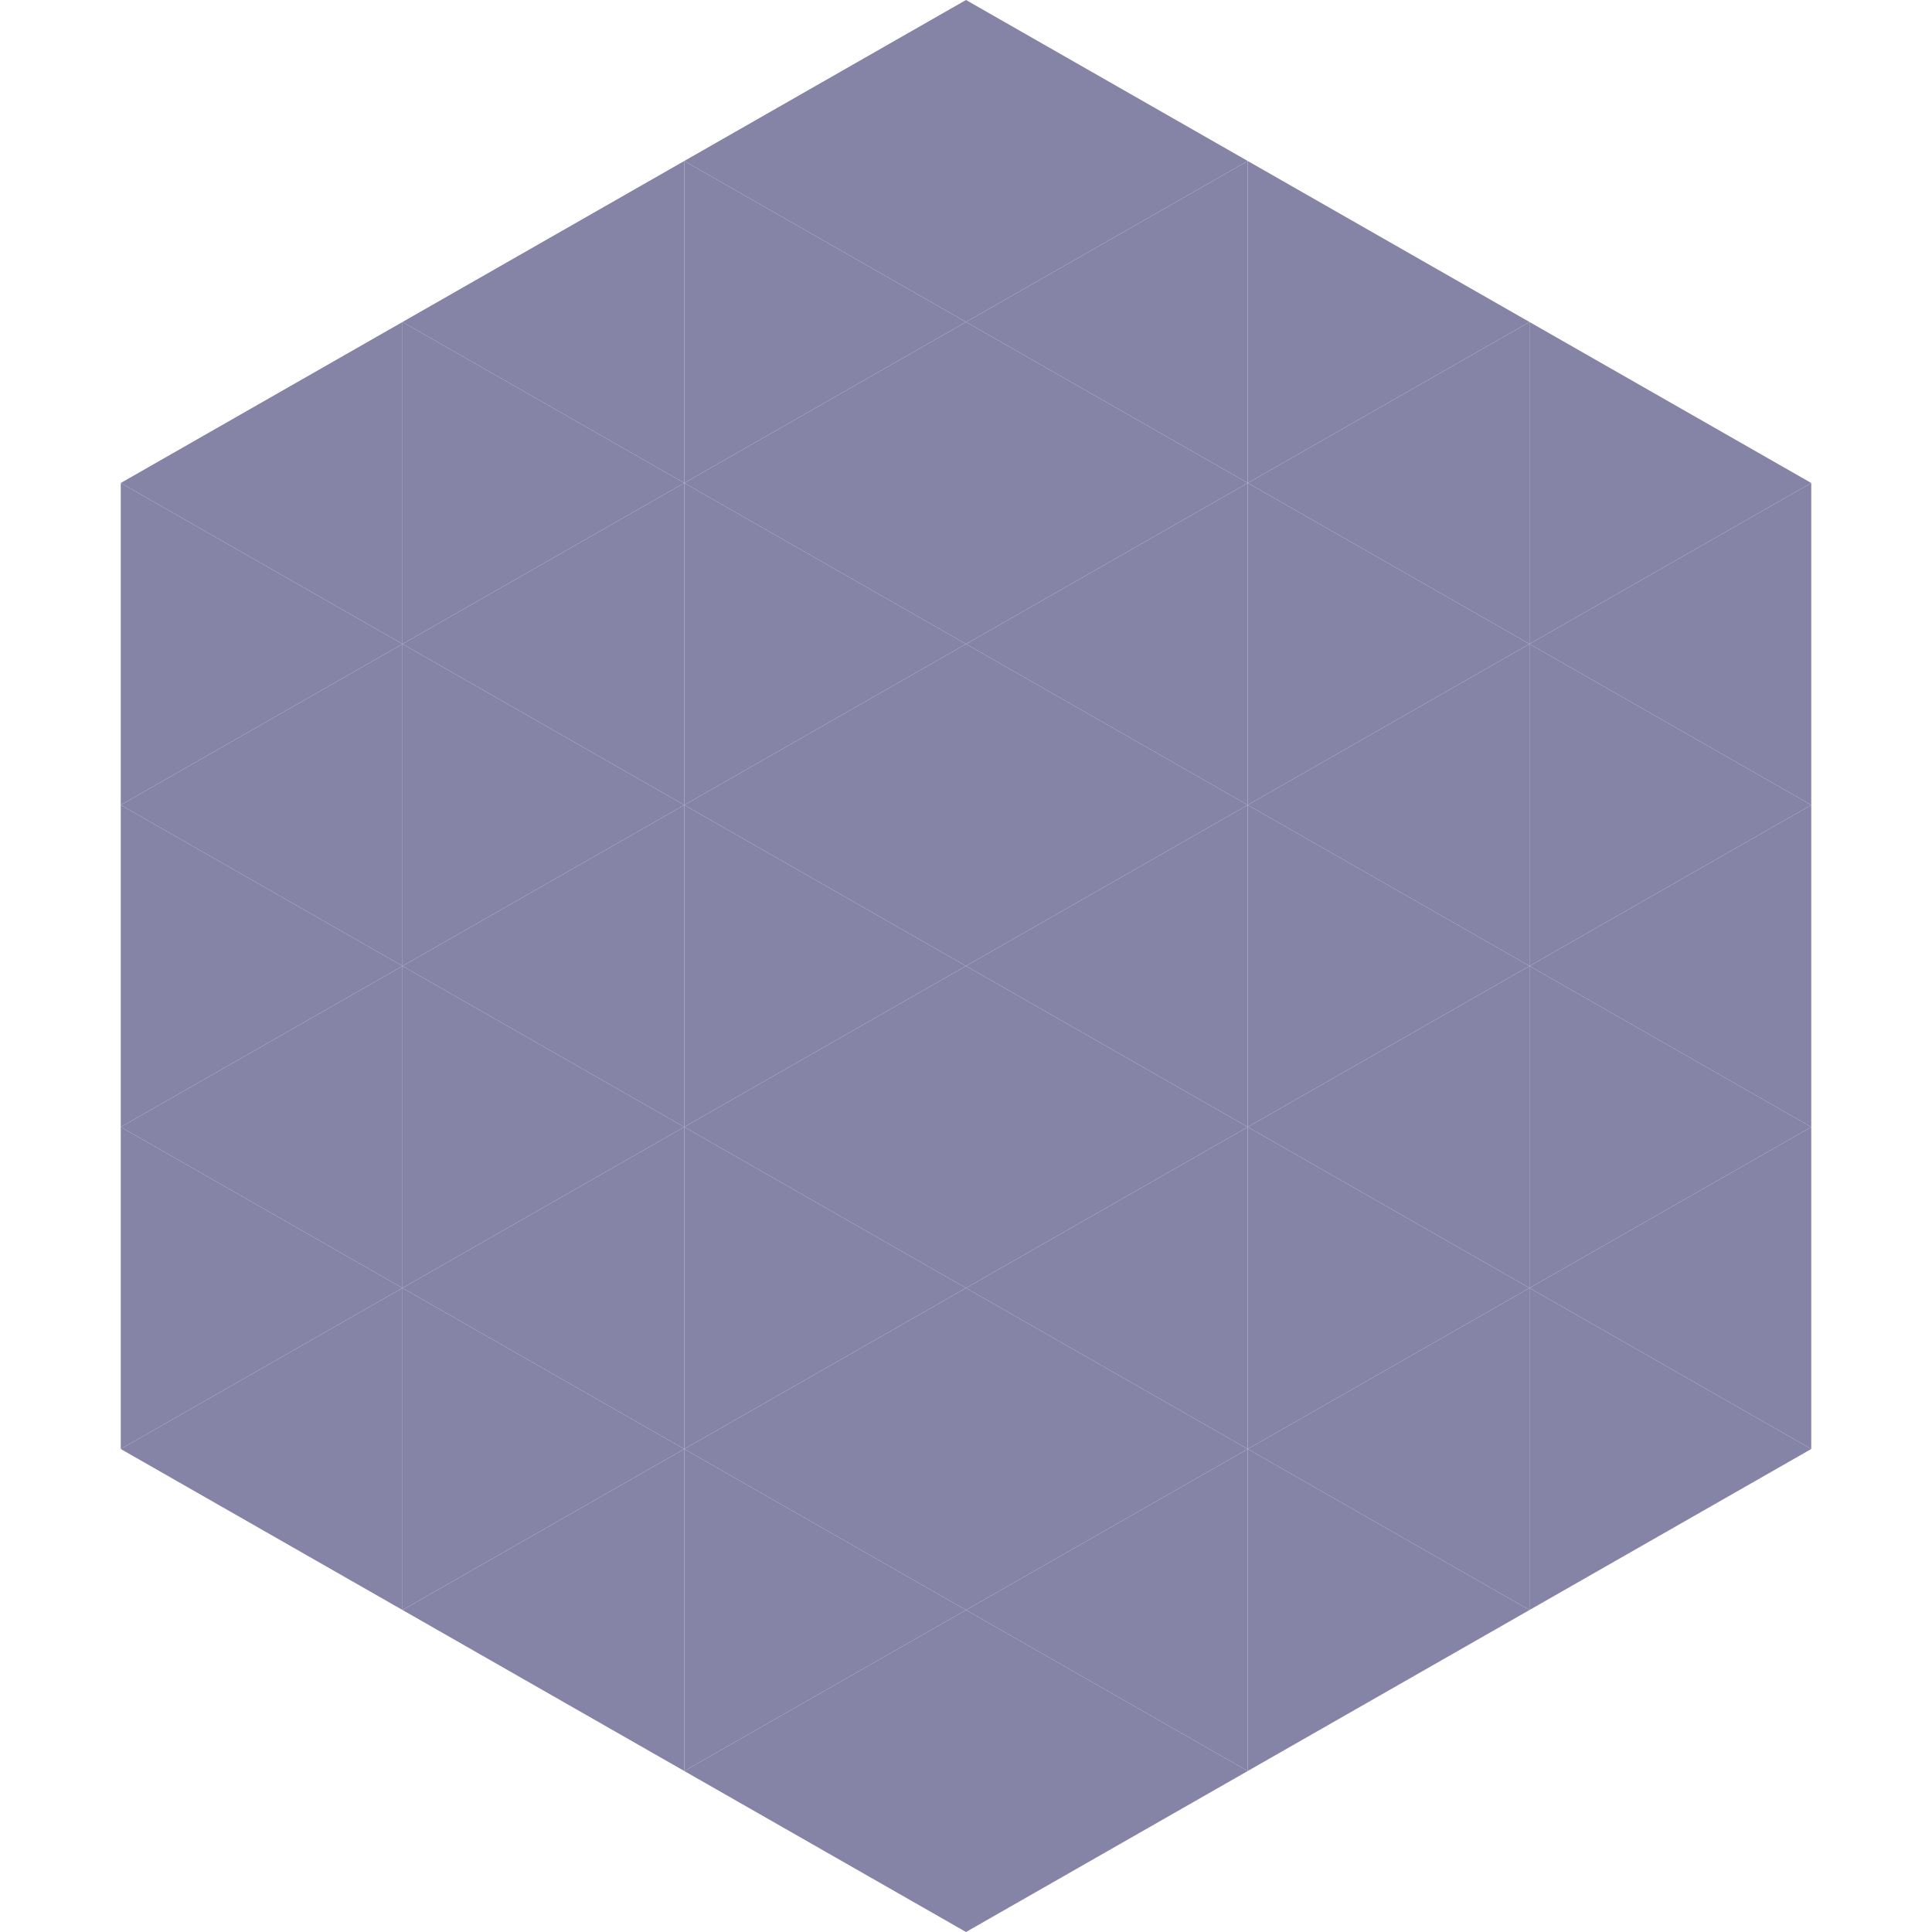 <?xml version="1.0"?>
<!-- Generated by SVGo -->
<svg width="240" height="240"
     xmlns="http://www.w3.org/2000/svg"
     xmlns:xlink="http://www.w3.org/1999/xlink">
<polygon points="50,40 15,60 50,80" style="fill:rgb(133,131,166)" />
<polygon points="190,40 225,60 190,80" style="fill:rgb(133,131,166)" />
<polygon points="15,60 50,80 15,100" style="fill:rgb(133,131,166)" />
<polygon points="225,60 190,80 225,100" style="fill:rgb(133,131,166)" />
<polygon points="50,80 15,100 50,120" style="fill:rgb(133,131,166)" />
<polygon points="190,80 225,100 190,120" style="fill:rgb(133,131,166)" />
<polygon points="15,100 50,120 15,140" style="fill:rgb(133,131,166)" />
<polygon points="225,100 190,120 225,140" style="fill:rgb(133,131,166)" />
<polygon points="50,120 15,140 50,160" style="fill:rgb(133,131,166)" />
<polygon points="190,120 225,140 190,160" style="fill:rgb(133,131,166)" />
<polygon points="15,140 50,160 15,180" style="fill:rgb(133,131,166)" />
<polygon points="225,140 190,160 225,180" style="fill:rgb(133,131,166)" />
<polygon points="50,160 15,180 50,200" style="fill:rgb(133,131,166)" />
<polygon points="190,160 225,180 190,200" style="fill:rgb(133,131,166)" />
<polygon points="15,180 50,200 15,220" style="fill:rgb(255,255,255); fill-opacity:0" />
<polygon points="225,180 190,200 225,220" style="fill:rgb(255,255,255); fill-opacity:0" />
<polygon points="50,0 85,20 50,40" style="fill:rgb(255,255,255); fill-opacity:0" />
<polygon points="190,0 155,20 190,40" style="fill:rgb(255,255,255); fill-opacity:0" />
<polygon points="85,20 50,40 85,60" style="fill:rgb(133,131,166)" />
<polygon points="155,20 190,40 155,60" style="fill:rgb(133,131,166)" />
<polygon points="50,40 85,60 50,80" style="fill:rgb(133,131,166)" />
<polygon points="190,40 155,60 190,80" style="fill:rgb(133,131,166)" />
<polygon points="85,60 50,80 85,100" style="fill:rgb(133,131,166)" />
<polygon points="155,60 190,80 155,100" style="fill:rgb(133,131,166)" />
<polygon points="50,80 85,100 50,120" style="fill:rgb(133,131,166)" />
<polygon points="190,80 155,100 190,120" style="fill:rgb(133,131,166)" />
<polygon points="85,100 50,120 85,140" style="fill:rgb(133,131,166)" />
<polygon points="155,100 190,120 155,140" style="fill:rgb(133,131,166)" />
<polygon points="50,120 85,140 50,160" style="fill:rgb(133,131,166)" />
<polygon points="190,120 155,140 190,160" style="fill:rgb(133,131,166)" />
<polygon points="85,140 50,160 85,180" style="fill:rgb(133,131,166)" />
<polygon points="155,140 190,160 155,180" style="fill:rgb(133,131,166)" />
<polygon points="50,160 85,180 50,200" style="fill:rgb(133,131,166)" />
<polygon points="190,160 155,180 190,200" style="fill:rgb(133,131,166)" />
<polygon points="85,180 50,200 85,220" style="fill:rgb(133,131,166)" />
<polygon points="155,180 190,200 155,220" style="fill:rgb(133,131,166)" />
<polygon points="120,0 85,20 120,40" style="fill:rgb(133,131,166)" />
<polygon points="120,0 155,20 120,40" style="fill:rgb(133,131,166)" />
<polygon points="85,20 120,40 85,60" style="fill:rgb(133,131,166)" />
<polygon points="155,20 120,40 155,60" style="fill:rgb(133,131,166)" />
<polygon points="120,40 85,60 120,80" style="fill:rgb(133,131,166)" />
<polygon points="120,40 155,60 120,80" style="fill:rgb(133,131,166)" />
<polygon points="85,60 120,80 85,100" style="fill:rgb(133,131,166)" />
<polygon points="155,60 120,80 155,100" style="fill:rgb(133,131,166)" />
<polygon points="120,80 85,100 120,120" style="fill:rgb(133,131,166)" />
<polygon points="120,80 155,100 120,120" style="fill:rgb(133,131,166)" />
<polygon points="85,100 120,120 85,140" style="fill:rgb(133,131,166)" />
<polygon points="155,100 120,120 155,140" style="fill:rgb(133,131,166)" />
<polygon points="120,120 85,140 120,160" style="fill:rgb(133,131,166)" />
<polygon points="120,120 155,140 120,160" style="fill:rgb(133,131,166)" />
<polygon points="85,140 120,160 85,180" style="fill:rgb(133,131,166)" />
<polygon points="155,140 120,160 155,180" style="fill:rgb(133,131,166)" />
<polygon points="120,160 85,180 120,200" style="fill:rgb(133,131,166)" />
<polygon points="120,160 155,180 120,200" style="fill:rgb(133,131,166)" />
<polygon points="85,180 120,200 85,220" style="fill:rgb(133,131,166)" />
<polygon points="155,180 120,200 155,220" style="fill:rgb(133,131,166)" />
<polygon points="120,200 85,220 120,240" style="fill:rgb(133,131,166)" />
<polygon points="120,200 155,220 120,240" style="fill:rgb(133,131,166)" />
<polygon points="85,220 120,240 85,260" style="fill:rgb(255,255,255); fill-opacity:0" />
<polygon points="155,220 120,240 155,260" style="fill:rgb(255,255,255); fill-opacity:0" />
</svg>
